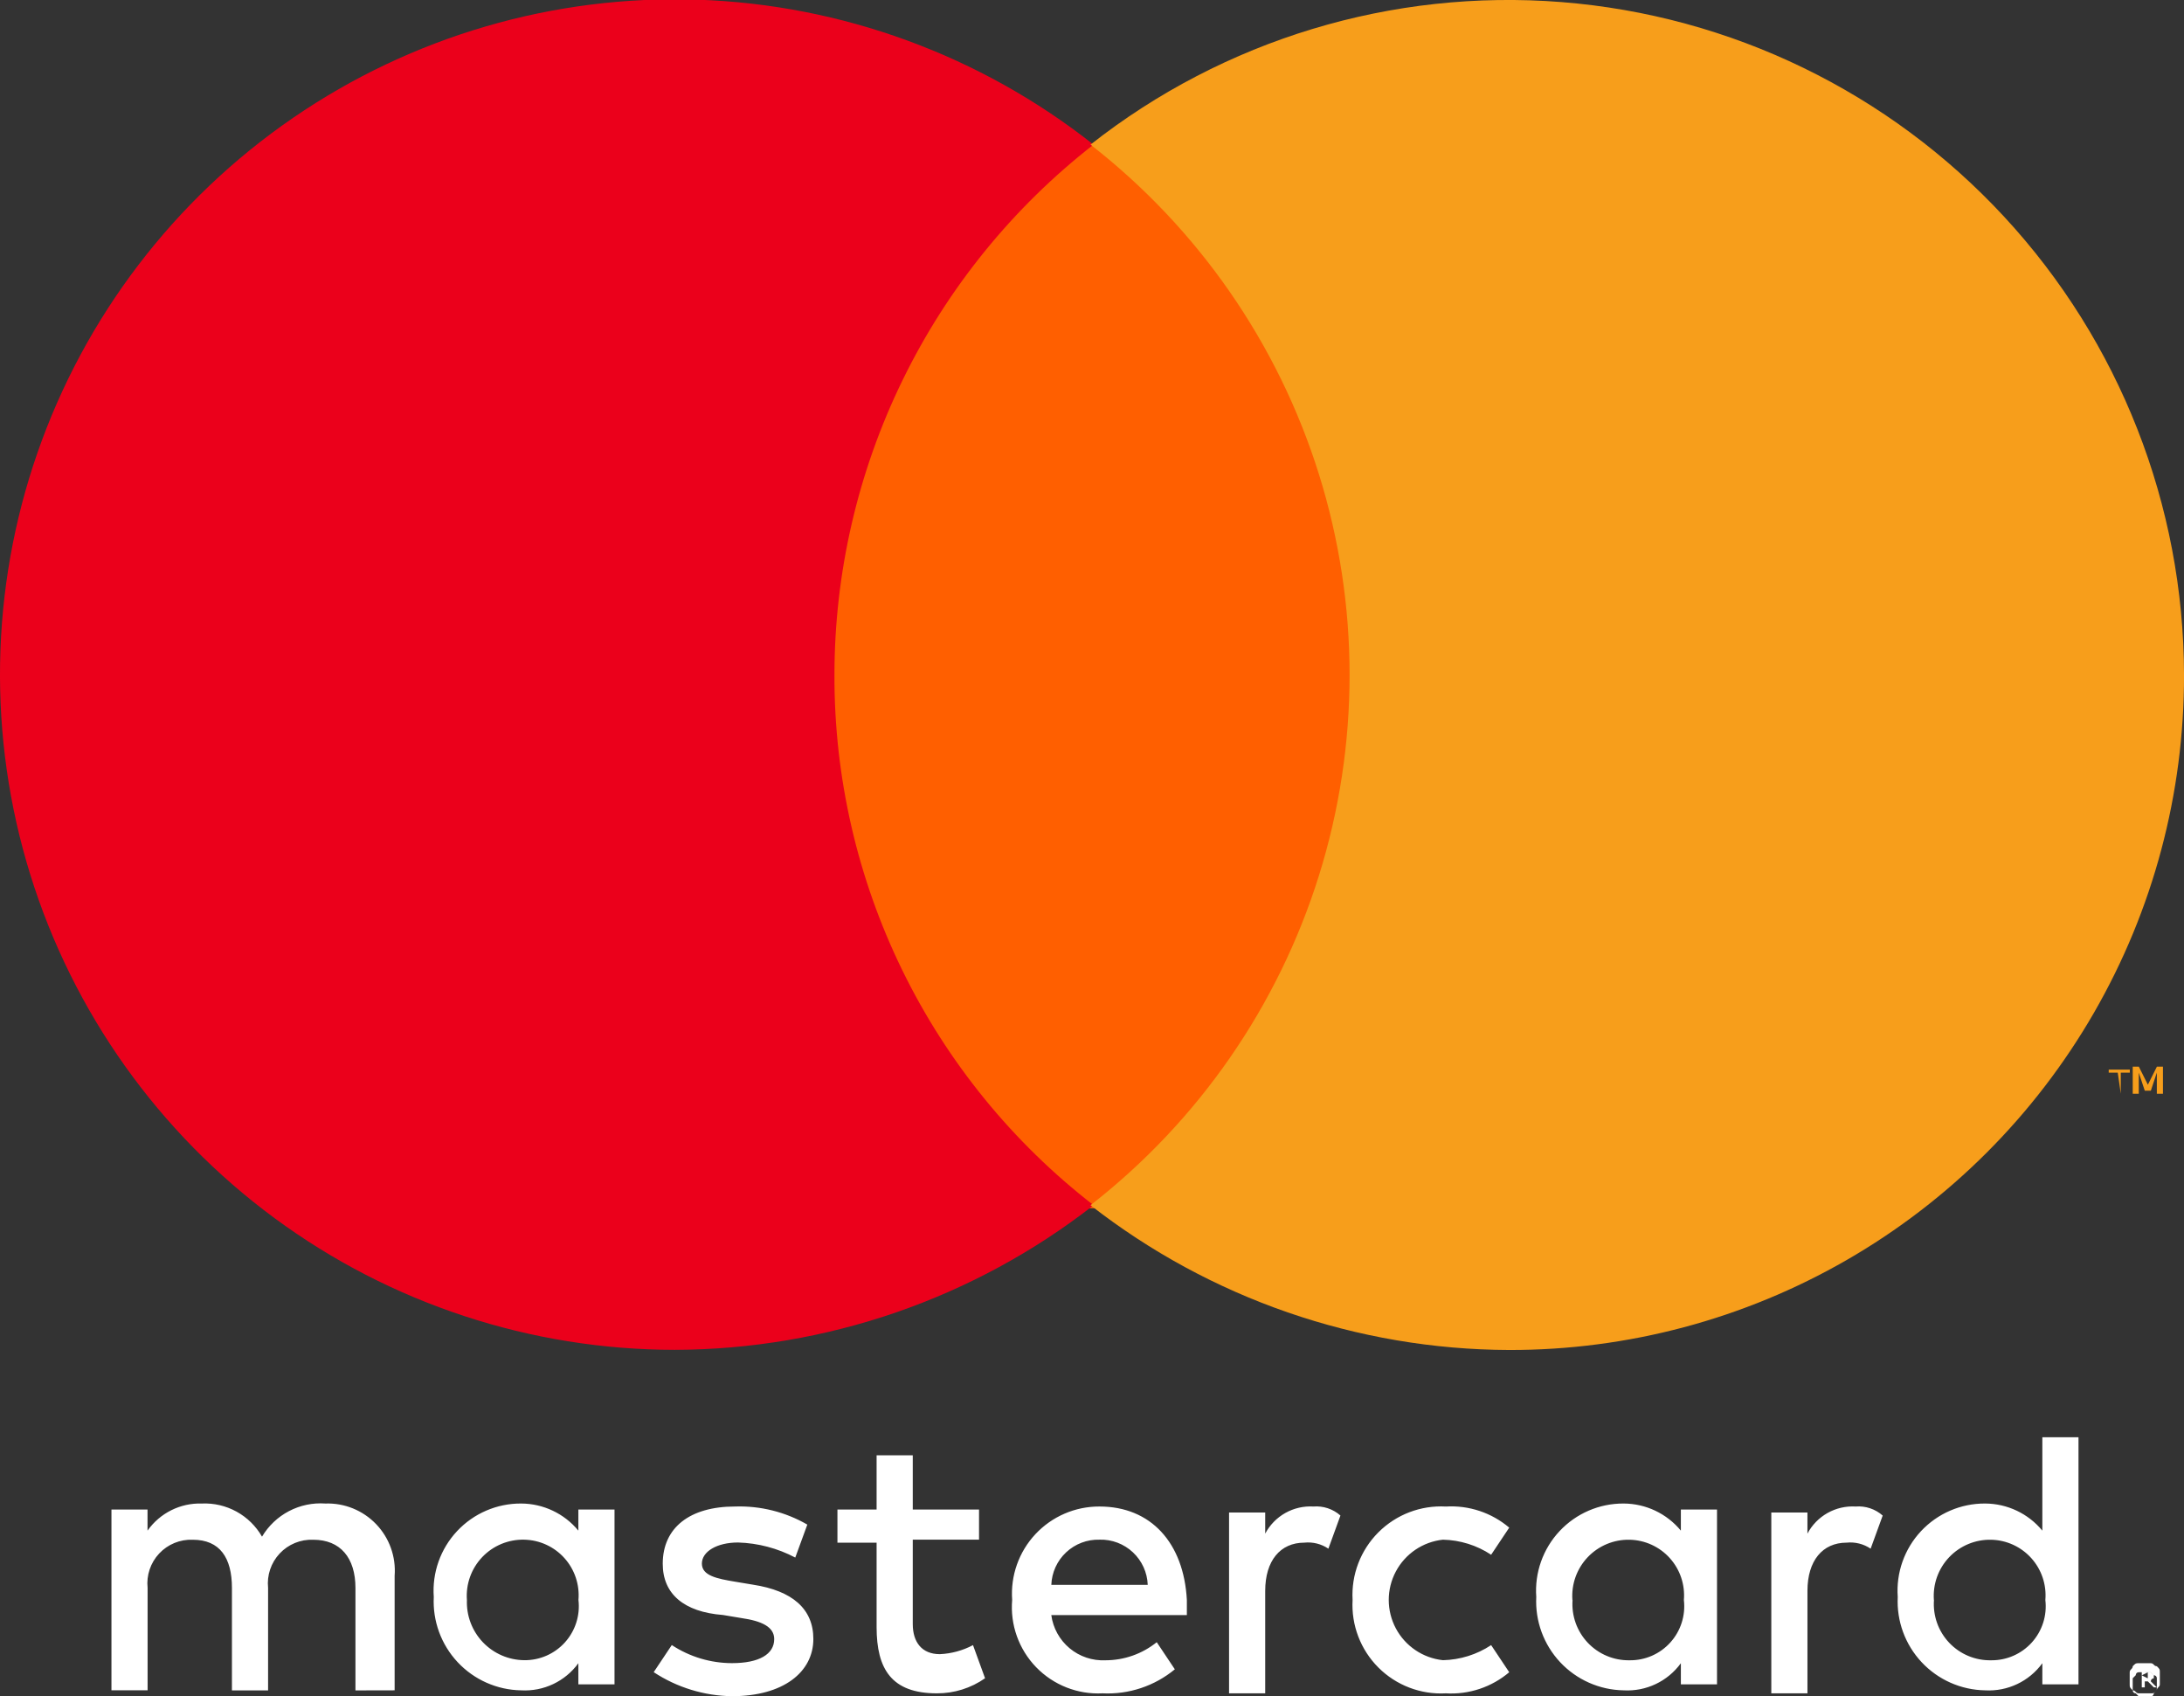<svg xmlns="http://www.w3.org/2000/svg" width="99.999" height="77.655" xmlns:v="https://vecta.io/nano"><rect width="100%" height="100%" fill="#333333" stroke="none"/><defs><clipPath id="A"><path d="M58.866,94.986V89.745a3.075,3.075,0,0,0-3.172-3.31,3.119,3.119,0,0,0-2.9,1.517,3.022,3.022,0,0,0-2.759-1.517,2.932,2.932,0,0,0-2.483,1.241V86.71H45.9v8.276h1.655V90.3a2,2,0,0,1,2.069-2.207c1.241,0,1.793.828,1.793,2.207v4.69h1.655V90.3a2,2,0,0,1,2.069-2.207c1.241,0,1.931.828,1.931,2.207v4.69ZM85.624,86.71H82.59V84.228H80.934V86.71H79.141v1.517h1.793V92.09c0,1.931.69,3.034,2.759,3.034a3.816,3.816,0,0,0,2.207-.69l-.552-1.517a3.6,3.6,0,0,1-1.517.414c-.828,0-1.241-.552-1.241-1.379V88.09h3.034Zm15.31-.138a2.34,2.34,0,0,0-2.207,1.241v-.966H97.072v8.276h1.655v-4.69c0-1.379.69-2.207,1.793-2.207a1.659,1.659,0,0,1,1.1.276l.552-1.517A1.667,1.667,0,0,0,100.934,86.572ZM77.762,87.4a6.2,6.2,0,0,0-3.31-.828c-2.069,0-3.31.966-3.31,2.621,0,1.379.966,2.207,2.759,2.345l.828.138c.966.138,1.517.414,1.517.966,0,.69-.69,1.1-1.931,1.1a5.033,5.033,0,0,1-2.759-.828l-.828,1.241a6.679,6.679,0,0,0,3.586,1.1c2.345,0,3.724-1.1,3.724-2.621,0-1.379-.966-2.207-2.759-2.483l-.828-.138c-.828-.138-1.517-.276-1.517-.828s.69-.966,1.655-.966a5.992,5.992,0,0,1,2.621.69Zm24.966,3.448A4.054,4.054,0,0,0,107,95.124a4.1,4.1,0,0,0,2.9-.966l-.828-1.241a4.168,4.168,0,0,1-2.207.69,2.774,2.774,0,0,1,0-5.517,4.168,4.168,0,0,1,2.207.69l.828-1.241a4.1,4.1,0,0,0-2.9-.966A4.054,4.054,0,0,0,102.728,90.848ZM91.141,86.572a3.99,3.99,0,0,0-4,4.276,3.948,3.948,0,0,0,4.138,4.276,4.816,4.816,0,0,0,3.31-1.1l-.828-1.241a3.746,3.746,0,0,1-2.345.828,2.388,2.388,0,0,1-2.483-2.069h6.207v-.69C95,88.228,93.486,86.572,91.141,86.572Zm0,1.517a2.148,2.148,0,0,1,2.207,2.069H88.934A2.148,2.148,0,0,1,91.141,88.09ZM68.934,90.848V86.71H67.279v.966a3.414,3.414,0,0,0-2.621-1.241,3.99,3.99,0,0,0-4,4.276,4.071,4.071,0,0,0,4,4.276,3.029,3.029,0,0,0,2.621-1.241v.966h1.655Zm-6.759,0A2.571,2.571,0,0,1,64.8,88.09a2.544,2.544,0,0,1,2.483,2.759A2.471,2.471,0,0,1,64.8,93.607,2.652,2.652,0,0,1,62.176,90.848Zm63.586-4.276a2.34,2.34,0,0,0-2.207,1.241v-.966H121.9v8.276h1.655v-4.69c0-1.379.69-2.207,1.793-2.207a1.659,1.659,0,0,1,1.1.276L127,86.986A1.667,1.667,0,0,0,125.762,86.572ZM139,93.745h.276c.138,0,.138.138.276.138.138.138.138.138.138.276v.552c0,.138-.138.138-.138.276-.138.138-.138.138-.276.138h-.552c-.138,0-.138-.138-.276-.138-.138-.138-.138-.138-.138-.276v-.552c0-.138.138-.138.138-.276.138-.138.138-.138.276-.138Zm0,1.517h.276a.135.135,0,0,0,.138-.138l.138-.138v-.552a.135.135,0,0,0-.138-.138l-.138-.138h-.552a.135.135,0,0,0-.138.138l-.138.138v.552a.135.135,0,0,0,.138.138l.138.138Zm0-1.1h.276l.138.138v.138a.135.135,0,0,0-.138.138l.276.276h-.138l-.276-.276H139v.276h-.138v-.828H139Zm-.138.138h0l.276.138v-.276l-.276.138Zm-19.448-3.448V86.71h-1.655v.966a3.414,3.414,0,0,0-2.621-1.241,3.99,3.99,0,0,0-4,4.276,4.071,4.071,0,0,0,4,4.276,3.029,3.029,0,0,0,2.621-1.241v.966h1.655Zm-6.621,0a2.571,2.571,0,0,1,2.621-2.759,2.544,2.544,0,0,1,2.483,2.759,2.471,2.471,0,0,1-2.483,2.759A2.571,2.571,0,0,1,112.8,90.848Zm23.172,0V83.4h-1.655v4.276a3.414,3.414,0,0,0-2.621-1.241,3.99,3.99,0,0,0-4,4.276,4.071,4.071,0,0,0,4,4.276,3.029,3.029,0,0,0,2.621-1.241v.966h1.655Zm-6.621,0a2.571,2.571,0,0,1,2.621-2.759,2.544,2.544,0,0,1,2.483,2.759,2.471,2.471,0,0,1-2.483,2.759A2.571,2.571,0,0,1,129.348,90.848Z" transform="translate(-45.9 -83.4)"/></clipPath><clipPath id="B"><path d="M0 0h29.793v48.69H0z"/></clipPath><clipPath id="C"><path d="M80.407,66.6A30.793,30.793,0,0,1,92.269,42.321,30.912,30.912,0,1,0,73.1,97.493a31.337,31.337,0,0,0,19.172-6.621A30.589,30.589,0,0,1,80.407,66.6" transform="translate(-42.2 -35.7)"/></clipPath><clipPath id="D"><path d="M112.752,72.341v-.966h.414v-.138H112.2v.138h.414l.138.966Zm1.931,0V71.1h-.276l-.414.828-.414-.828H113.3v1.241h.276v-.966l.276.828h.276l.276-.828v.966Z" transform="translate(-112.2 -71.1)"/></clipPath><clipPath id="E"><path d="M128.469,66.6a30.846,30.846,0,0,1-30.9,30.9A31.337,31.337,0,0,1,78.4,90.872a30.771,30.771,0,0,0,0-48.552A30.941,30.941,0,0,1,128.469,66.6" transform="translate(-78.4 -35.7)"/></clipPath></defs><g clip-path="url(#A)" transform="translate(5.103 65.793)"><path fill="#fff" d="M-6.897-6.897h107.724v25.793H-6.897z"/></g><g clip-path="url(#B)" transform="translate(35.034 6.621)"><path fill="#ff5f00" d="M-6.897-6.897h43.586v62.483H-6.897z"/></g><g clip-path="url(#C)"><path fill="#eb001b" d="M-7.034-6.897h63.862v75.724H-7.034z"/></g><g clip-path="url(#D)" transform="translate(96.552 48.828)"><path fill="#f79e1b" d="M-7.034-6.897H9.38V8.137H-7.034z"/></g><g clip-path="url(#E)" transform="translate(49.931)"><path fill="#f79e1b" d="M-6.897-6.897h63.862v75.724H-6.897z"/></g></svg>